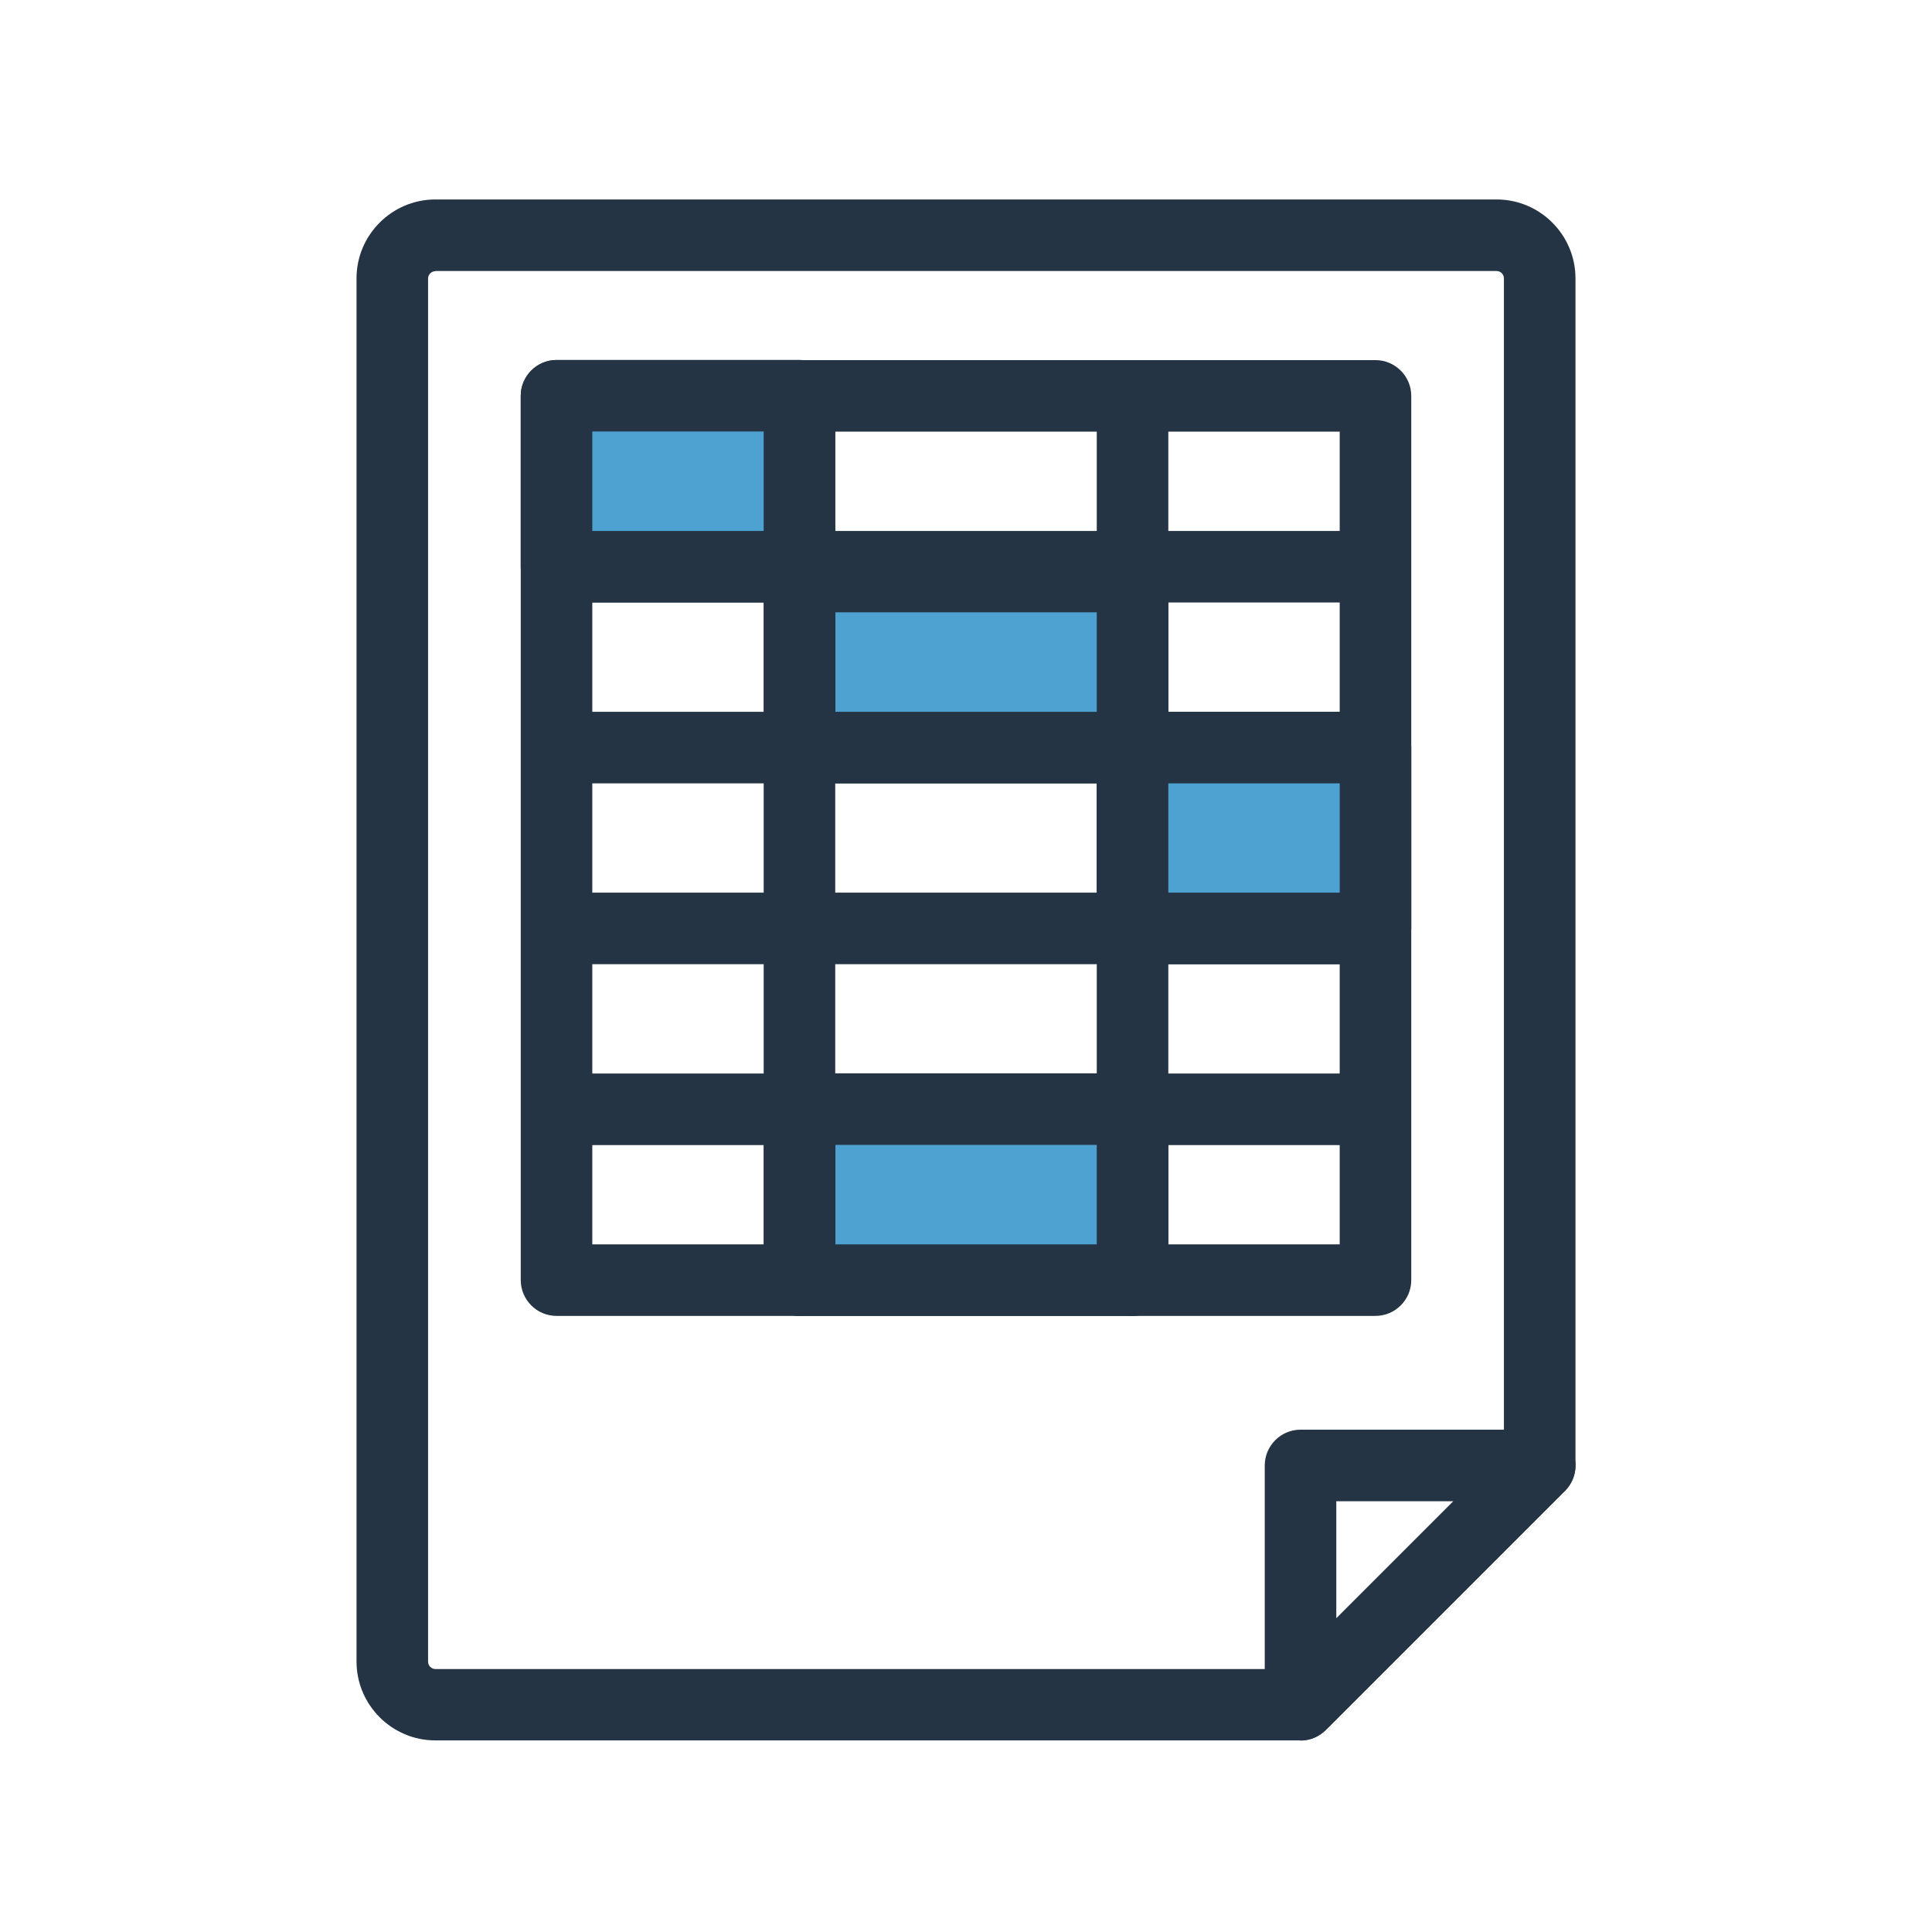 <?xml version="1.0" encoding="UTF-8"?><svg id="OUTLINED" xmlns="http://www.w3.org/2000/svg" viewBox="0 0 108 108"><defs><style>.cls-1{fill:#243444;}.cls-2{fill:#4ea2d1;}</style></defs><path class="cls-1" d="M72.7,97.29H24.34c-2.43,0-4.41-1.98-4.41-4.41V15.56c0-2.43,1.98-4.41,4.41-4.41h59.32c2.43,0,4.41,1.98,4.41,4.41V81.93c0,.53-.21,1.04-.59,1.41l-13.37,13.37c-.38,.38-.88,.59-1.41,.59ZM24.34,15.16c-.22,0-.41,.18-.41,.41V92.89c0,.22,.18,.41,.41,.41h47.54l12.19-12.19V15.56c0-.22-.18-.41-.41-.41H24.34Zm61.73,66.77h0Z"/><path class="cls-1" d="M72.7,97.29c-.26,0-.52-.05-.77-.15-.75-.31-1.23-1.04-1.23-1.85v-13.37c0-1.1,.9-2,2-2h13.37c.81,0,1.54,.49,1.85,1.23,.31,.75,.14,1.61-.43,2.18l-13.37,13.37c-.38,.38-.89,.59-1.41,.59Zm2-13.37v6.54l6.54-6.54h-6.54Z"/><path class="cls-1" d="M76.89,73.56H31.11c-1.1,0-2-.9-2-2V22.13c0-1.1,.9-2,2-2h45.78c1.1,0,2,.9,2,2v49.43c0,1.1-.9,2-2,2Zm-43.78-4h41.78V24.13H33.11v45.43Z"/><path class="cls-1" d="M44.69,73.56c-1.1,0-2-.9-2-2V22.13c0-1.1,.9-2,2-2s2,.9,2,2v49.43c0,1.1-.9,2-2,2Z"/><path class="cls-1" d="M63.31,73.56c-1.1,0-2-.9-2-2V22.13c0-1.1,.9-2,2-2s2,.9,2,2v49.43c0,1.1-.9,2-2,2Z"/><path class="cls-1" d="M76.76,33.68H31.24c-1.1,0-2-.9-2-2s.9-2,2-2h45.51c1.1,0,2,.9,2,2s-.9,2-2,2Z"/><path class="cls-1" d="M76.76,43.79H31.24c-1.1,0-2-.9-2-2s.9-2,2-2h45.51c1.1,0,2,.9,2,2s-.9,2-2,2Z"/><path class="cls-1" d="M76.76,53.9H31.24c-1.1,0-2-.9-2-2s.9-2,2-2h45.51c1.1,0,2,.9,2,2s-.9,2-2,2Z"/><path class="cls-1" d="M76.76,64.01H31.24c-1.1,0-2-.9-2-2s.9-2,2-2h45.51c1.1,0,2,.9,2,2s-.9,2-2,2Z"/><g><rect class="cls-2" x="31.11" y="22.13" width="13.58" height="9.56"/><path class="cls-1" d="M44.69,33.68h-13.58c-1.1,0-2-.9-2-2v-9.56c0-1.1,.9-2,2-2h13.58c1.1,0,2,.9,2,2v9.56c0,1.1-.9,2-2,2Zm-11.58-4h9.58v-5.56h-9.58v5.56Z"/></g><g><rect class="cls-2" x="63.31" y="41.79" width="13.58" height="10.11"/><path class="cls-1" d="M76.89,53.9h-13.58c-1.1,0-2-.9-2-2v-10.11c0-1.1,.9-2,2-2h13.58c1.1,0,2,.9,2,2v10.11c0,1.1-.9,2-2,2Zm-11.58-4h9.58v-6.11h-9.58v6.11Z"/></g><g><rect class="cls-2" x="44.69" y="62.01" width="18.61" height="9.56"/><path class="cls-1" d="M63.31,73.56h-18.61c-1.1,0-2-.9-2-2v-9.56c0-1.1,.9-2,2-2h18.61c1.1,0,2,.9,2,2v9.56c0,1.1-.9,2-2,2Zm-16.61-4h14.61v-5.56h-14.61v5.56Z"/></g><g><rect class="cls-2" x="44.69" y="32.24" width="18.61" height="9.56"/><path class="cls-1" d="M63.31,43.79h-18.61c-1.1,0-2-.9-2-2v-9.56c0-1.1,.9-2,2-2h18.61c1.1,0,2,.9,2,2v9.56c0,1.1-.9,2-2,2Zm-16.61-4h14.61v-5.56h-14.61v5.56Z"/></g></svg>
